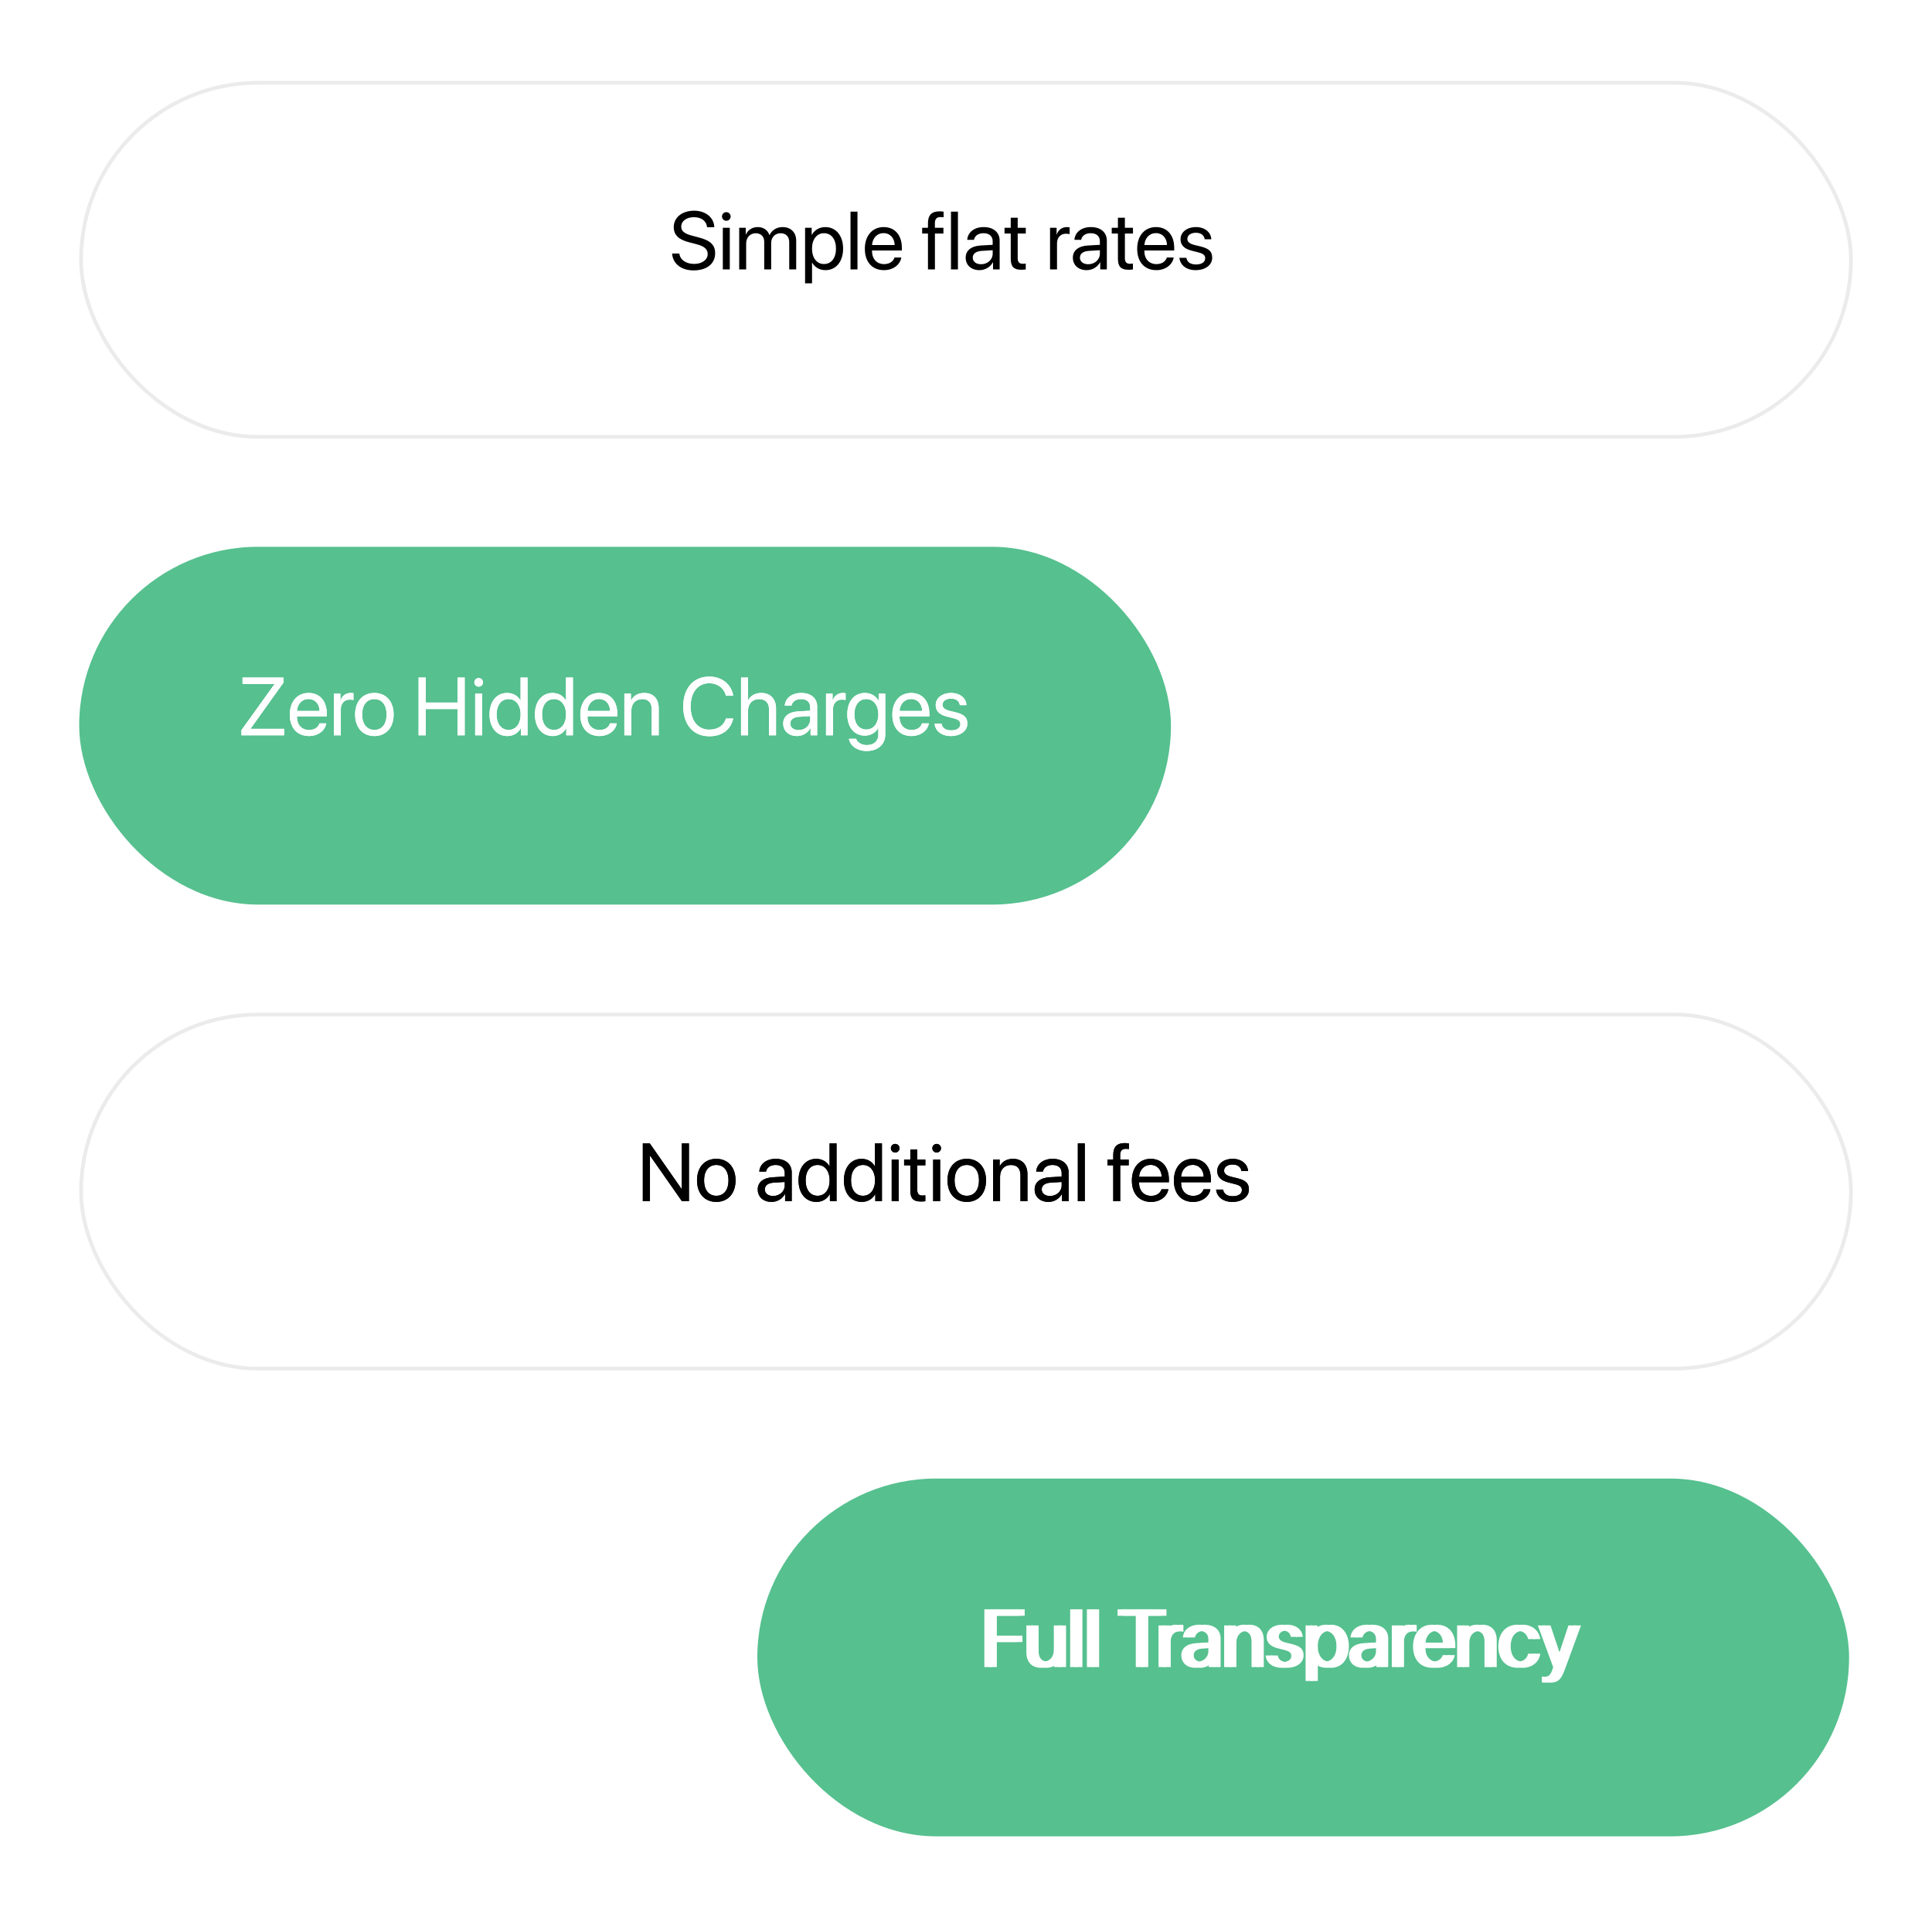 <svg width="366" height="363" viewBox="0 0 366 363" fill="none" xmlns="http://www.w3.org/2000/svg">
<g filter="url(#filter0_d_855_2216)">
<rect x="11" y="11.324" width="336" height="67.765" rx="33.882" fill="white"/>
<rect x="11.353" y="11.677" width="335.294" height="67.059" rx="33.529" stroke="black" stroke-opacity="0.08" stroke-width="0.706"/>
</g>
<path d="M127.325 48.02H128.698C128.827 49.203 129.949 49.984 131.511 49.984C132.989 49.984 134.066 49.203 134.066 48.126C134.066 47.201 133.422 46.632 131.951 46.253L130.548 45.889C128.531 45.373 127.636 44.486 127.636 43C127.636 41.18 129.228 39.906 131.503 39.906C133.679 39.906 135.257 41.195 135.317 43.03H133.952C133.831 41.855 132.883 41.135 131.458 41.135C130.04 41.135 129.054 41.87 129.054 42.939C129.054 43.766 129.661 44.259 131.147 44.645L132.292 44.949C134.559 45.517 135.477 46.389 135.477 47.959C135.477 49.961 133.899 51.212 131.382 51.212C129.062 51.212 127.454 49.953 127.325 48.02ZM136.932 51.03V43.144H138.252V51.03H136.932ZM137.592 41.817C137.145 41.817 136.773 41.446 136.773 40.998C136.773 40.543 137.145 40.179 137.592 40.179C138.047 40.179 138.419 40.543 138.419 40.998C138.419 41.446 138.047 41.817 137.592 41.817ZM140.034 51.03V43.144H141.277V44.403H141.308C141.679 43.569 142.483 43.008 143.545 43.008C144.621 43.008 145.418 43.553 145.759 44.509H145.789C146.229 43.569 147.154 43.008 148.261 43.008C149.823 43.008 150.832 44.024 150.832 45.586V51.03H149.512V45.889C149.512 44.812 148.913 44.175 147.874 44.175C146.828 44.175 146.092 44.949 146.092 46.018V51.03H144.773V45.745C144.773 44.797 144.136 44.175 143.158 44.175C142.111 44.175 141.353 44.994 141.353 46.086V51.03H140.034ZM156.344 43.008C158.354 43.008 159.719 44.615 159.719 47.087C159.719 49.559 158.361 51.166 156.375 51.166C155.245 51.166 154.335 50.613 153.865 49.748H153.834V53.661H152.515V43.144H153.766V44.479H153.796C154.282 43.591 155.199 43.008 156.344 43.008ZM156.086 50.006C157.489 50.006 158.369 48.877 158.369 47.087C158.369 45.305 157.489 44.168 156.086 44.168C154.737 44.168 153.827 45.335 153.827 47.087C153.827 48.846 154.737 50.006 156.086 50.006ZM161.121 51.03V40.088H162.441V51.03H161.121ZM167.385 44.153C166.149 44.153 165.284 45.1 165.201 46.412H169.485C169.455 45.093 168.628 44.153 167.385 44.153ZM169.455 48.77H170.751C170.524 50.15 169.189 51.166 167.468 51.166C165.208 51.166 163.836 49.597 163.836 47.117C163.836 44.668 165.231 43.008 167.407 43.008C169.538 43.008 170.85 44.554 170.85 46.943V47.443H165.193V47.519C165.193 49.028 166.08 50.022 167.498 50.022C168.499 50.022 169.235 49.514 169.455 48.77ZM175.794 51.03V44.228H174.694V43.144H175.794V42.264C175.794 40.748 176.499 40.028 177.955 40.028C178.251 40.028 178.569 40.058 178.759 40.088V41.157C178.599 41.135 178.38 41.112 178.16 41.112C177.447 41.112 177.106 41.491 177.106 42.272V43.144H178.721V44.228H177.113V51.03H175.794ZM180.154 51.03V40.088H181.473V51.03H180.154ZM185.856 50.044C187.1 50.044 188.055 49.172 188.055 48.035V47.39L185.947 47.519C184.886 47.587 184.279 48.058 184.279 48.801C184.279 49.551 184.908 50.044 185.856 50.044ZM185.56 51.166C183.991 51.166 182.937 50.219 182.937 48.801C182.937 47.451 183.976 46.602 185.795 46.496L188.055 46.367V45.707C188.055 44.744 187.418 44.168 186.326 44.168C185.31 44.168 184.673 44.645 184.506 45.419H183.233C183.324 44.054 184.491 43.008 186.357 43.008C188.207 43.008 189.375 44.008 189.375 45.578V51.03H188.123V49.673H188.093C187.623 50.575 186.622 51.166 185.56 51.166ZM191.475 41.241H192.794V43.144H194.326V44.228H192.794V48.914C192.794 49.635 193.098 49.961 193.773 49.961C193.924 49.961 194.227 49.938 194.318 49.923V51.03C194.159 51.068 193.795 51.091 193.484 51.091C192.036 51.091 191.475 50.499 191.475 48.983V44.228H190.3V43.144H191.475V41.241ZM198.921 51.03V43.144H200.165V44.433H200.195C200.453 43.561 201.181 43.008 202.106 43.008C202.333 43.008 202.531 43.045 202.637 43.061V44.342C202.531 44.304 202.25 44.266 201.932 44.266C200.908 44.266 200.241 45.002 200.241 46.116V51.03H198.921ZM206.163 50.044C207.406 50.044 208.362 49.172 208.362 48.035V47.39L206.254 47.519C205.192 47.587 204.585 48.058 204.585 48.801C204.585 49.551 205.215 50.044 206.163 50.044ZM205.867 51.166C204.297 51.166 203.243 50.219 203.243 48.801C203.243 47.451 204.282 46.602 206.102 46.496L208.362 46.367V45.707C208.362 44.744 207.725 44.168 206.633 44.168C205.617 44.168 204.98 44.645 204.813 45.419H203.539C203.63 44.054 204.798 43.008 206.663 43.008C208.513 43.008 209.681 44.008 209.681 45.578V51.03H208.43V49.673H208.4C207.929 50.575 206.929 51.166 205.867 51.166ZM211.781 41.241H213.101V43.144H214.633V44.228H213.101V48.914C213.101 49.635 213.404 49.961 214.079 49.961C214.231 49.961 214.534 49.938 214.625 49.923V51.03C214.466 51.068 214.102 51.091 213.791 51.091C212.343 51.091 211.781 50.499 211.781 48.983V44.228H210.606V43.144H211.781V41.241ZM218.977 44.153C217.741 44.153 216.877 45.1 216.794 46.412H221.078C221.048 45.093 220.221 44.153 218.977 44.153ZM221.048 48.77H222.344C222.117 50.15 220.782 51.166 219.061 51.166C216.801 51.166 215.429 49.597 215.429 47.117C215.429 44.668 216.824 43.008 219 43.008C221.131 43.008 222.443 44.554 222.443 46.943V47.443H216.786V47.519C216.786 49.028 217.673 50.022 219.091 50.022C220.092 50.022 220.828 49.514 221.048 48.77ZM223.641 45.32C223.641 43.971 224.846 43.008 226.583 43.008C228.213 43.008 229.411 43.978 229.472 45.313H228.213C228.122 44.554 227.508 44.084 226.537 44.084C225.574 44.084 224.937 44.562 224.937 45.252C224.937 45.798 225.355 46.162 226.249 46.389L227.47 46.685C229.062 47.087 229.639 47.663 229.639 48.824C229.639 50.196 228.342 51.166 226.5 51.166C224.771 51.166 223.565 50.226 223.429 48.831H224.748C224.892 49.65 225.514 50.09 226.583 50.09C227.652 50.09 228.312 49.635 228.312 48.922C228.312 48.361 227.986 48.058 227.099 47.822L225.711 47.466C224.323 47.11 223.641 46.397 223.641 45.32Z" fill="black"/>
<g filter="url(#filter1_d_855_2216)">
<rect x="11" y="99.56" width="206.824" height="67.765" rx="33.882" fill="#56C08F"/>
</g>
<path d="M45.736 139.265V138.295L51.977 129.605V129.552H45.948V128.324H53.698V129.294L47.488 137.984V138.037H53.827V139.265H45.736ZM58.445 132.388C57.209 132.388 56.344 133.336 56.261 134.648H60.545C60.515 133.328 59.688 132.388 58.445 132.388ZM60.515 137.006H61.811C61.584 138.386 60.249 139.402 58.528 139.402C56.268 139.402 54.896 137.832 54.896 135.353C54.896 132.903 56.291 131.243 58.467 131.243C60.598 131.243 61.91 132.79 61.91 135.178V135.679H56.253V135.755C56.253 137.264 57.14 138.257 58.558 138.257C59.559 138.257 60.295 137.749 60.515 137.006ZM63.245 139.265V131.379H64.488V132.668H64.518C64.776 131.796 65.504 131.243 66.429 131.243C66.657 131.243 66.854 131.281 66.96 131.296V132.577C66.854 132.54 66.573 132.502 66.255 132.502C65.231 132.502 64.564 133.237 64.564 134.352V139.265H63.245ZM70.926 139.402C68.742 139.402 67.271 137.832 67.271 135.322C67.271 132.805 68.742 131.243 70.926 131.243C73.102 131.243 74.573 132.805 74.573 135.322C74.573 137.832 73.102 139.402 70.926 139.402ZM70.926 138.242C72.321 138.242 73.231 137.18 73.231 135.322C73.231 133.465 72.321 132.403 70.926 132.403C69.531 132.403 68.613 133.465 68.613 135.322C68.613 137.18 69.531 138.242 70.926 138.242ZM88.032 139.265H86.668V134.284H80.662V139.265H79.297V128.324H80.662V133.055H86.668V128.324H88.032V139.265ZM90.019 139.265V131.379H91.338V139.265H90.019ZM90.679 130.052C90.231 130.052 89.86 129.681 89.86 129.233C89.86 128.778 90.231 128.415 90.679 128.415C91.134 128.415 91.505 128.778 91.505 129.233C91.505 129.681 91.134 130.052 90.679 130.052ZM96.108 139.402C94.099 139.402 92.734 137.794 92.734 135.322C92.734 132.85 94.091 131.243 96.078 131.243C97.207 131.243 98.117 131.796 98.588 132.661H98.618V128.324H99.937V139.265H98.678V137.931H98.656C98.148 138.841 97.245 139.402 96.108 139.402ZM96.358 132.403C94.963 132.403 94.083 133.54 94.083 135.322C94.083 137.112 94.963 138.242 96.358 138.242C97.716 138.242 98.625 137.089 98.625 135.322C98.625 133.563 97.716 132.403 96.358 132.403ZM104.707 139.402C102.697 139.402 101.332 137.794 101.332 135.322C101.332 132.85 102.69 131.243 104.676 131.243C105.806 131.243 106.716 131.796 107.186 132.661H107.217V128.324H108.536V139.265H107.277V137.931H107.255C106.747 138.841 105.844 139.402 104.707 139.402ZM104.957 132.403C103.562 132.403 102.682 133.54 102.682 135.322C102.682 137.112 103.562 138.242 104.957 138.242C106.314 138.242 107.224 137.089 107.224 135.322C107.224 133.563 106.314 132.403 104.957 132.403ZM113.48 132.388C112.244 132.388 111.38 133.336 111.296 134.648H115.58C115.55 133.328 114.724 132.388 113.48 132.388ZM115.55 137.006H116.847C116.619 138.386 115.285 139.402 113.563 139.402C111.304 139.402 109.931 137.832 109.931 135.353C109.931 132.903 111.326 131.243 113.503 131.243C115.633 131.243 116.945 132.79 116.945 135.178V135.679H111.289V135.755C111.289 137.264 112.176 138.257 113.594 138.257C114.595 138.257 115.33 137.749 115.55 137.006ZM118.28 139.265V131.379H119.523V132.638H119.554C119.994 131.789 120.835 131.243 122.056 131.243C123.785 131.243 124.786 132.358 124.786 134.147V139.265H123.466V134.382C123.466 133.108 122.867 132.411 121.654 132.411C120.411 132.411 119.599 133.29 119.599 134.625V139.265H118.28ZM134.363 139.447C131.345 139.447 129.434 137.256 129.434 133.791C129.434 130.356 131.368 128.142 134.363 128.142C136.744 128.142 138.556 129.59 138.905 131.774H137.525C137.176 130.341 135.925 129.4 134.363 129.4C132.224 129.4 130.837 131.129 130.837 133.791C130.837 136.475 132.209 138.189 134.37 138.189C135.978 138.189 137.13 137.415 137.525 136.081H138.905C138.404 138.242 136.782 139.447 134.363 139.447ZM140.383 139.265V128.324H141.703V132.638H141.733C142.173 131.758 143.037 131.243 144.235 131.243C145.964 131.243 147.011 132.411 147.011 134.17V139.265H145.691V134.412C145.691 133.161 145.062 132.411 143.826 132.411C142.514 132.411 141.703 133.305 141.703 134.67V139.265H140.383ZM151.287 138.28C152.531 138.28 153.486 137.408 153.486 136.27V135.626L151.378 135.755C150.317 135.823 149.71 136.293 149.71 137.036C149.71 137.787 150.34 138.28 151.287 138.28ZM150.992 139.402C149.422 139.402 148.368 138.454 148.368 137.036C148.368 135.686 149.407 134.837 151.227 134.731L153.486 134.602V133.942C153.486 132.979 152.849 132.403 151.758 132.403C150.741 132.403 150.105 132.881 149.938 133.654H148.664C148.755 132.289 149.923 131.243 151.788 131.243C153.638 131.243 154.806 132.244 154.806 133.813V139.265H153.555V137.908H153.524C153.054 138.81 152.053 139.402 150.992 139.402ZM156.482 139.265V131.379H157.725V132.668H157.755C158.013 131.796 158.741 131.243 159.666 131.243C159.894 131.243 160.091 131.281 160.197 131.296V132.577C160.091 132.54 159.81 132.502 159.492 132.502C158.468 132.502 157.801 133.237 157.801 134.352V139.265H156.482ZM164.102 138.166C165.475 138.166 166.392 137.028 166.392 135.292C166.392 133.556 165.475 132.403 164.102 132.403C162.745 132.403 161.858 133.525 161.858 135.292C161.858 137.059 162.745 138.166 164.102 138.166ZM164.148 142.238C162.411 142.238 161.039 141.26 160.819 139.917H162.176C162.434 140.638 163.215 141.116 164.201 141.116C165.566 141.116 166.392 140.327 166.392 139.152V137.908H166.362C165.877 138.765 164.944 139.326 163.837 139.326C161.827 139.326 160.508 137.741 160.508 135.292C160.508 132.82 161.827 131.243 163.867 131.243C164.982 131.243 165.907 131.789 166.43 132.706H166.453V131.379H167.712V139.106C167.712 140.987 166.324 142.238 164.148 142.238ZM172.595 132.388C171.359 132.388 170.494 133.336 170.411 134.648H174.695C174.665 133.328 173.838 132.388 172.595 132.388ZM174.665 137.006H175.962C175.734 138.386 174.4 139.402 172.678 139.402C170.419 139.402 169.046 137.832 169.046 135.353C169.046 132.903 170.441 131.243 172.618 131.243C174.748 131.243 176.06 132.79 176.06 135.178V135.679H170.403V135.755C170.403 137.264 171.291 138.257 172.709 138.257C173.71 138.257 174.445 137.749 174.665 137.006ZM177.258 133.556C177.258 132.206 178.464 131.243 180.2 131.243C181.831 131.243 183.029 132.213 183.089 133.548H181.831C181.74 132.79 181.125 132.32 180.155 132.32C179.192 132.32 178.555 132.797 178.555 133.487C178.555 134.033 178.972 134.397 179.867 134.625L181.088 134.92C182.68 135.322 183.256 135.899 183.256 137.059C183.256 138.431 181.96 139.402 180.117 139.402C178.388 139.402 177.182 138.462 177.046 137.066H178.365C178.509 137.885 179.131 138.325 180.2 138.325C181.269 138.325 181.929 137.87 181.929 137.157C181.929 136.596 181.603 136.293 180.716 136.058L179.328 135.702C177.941 135.345 177.258 134.632 177.258 133.556Z" fill="white"/>
<g filter="url(#filter2_d_855_2216)">
<rect x="139.471" y="276.03" width="206.824" height="67.765" rx="33.882" fill="#56C08F"/>
</g>
<path d="M187.842 315.736H186.477V304.794H193.12V306.022H187.842V309.783H192.688V310.997H187.842V315.736ZM200.953 307.85V315.736H199.702V314.454H199.671C199.201 315.364 198.382 315.872 197.169 315.872C195.448 315.872 194.439 314.758 194.439 312.968V307.85H195.759V312.733C195.759 314.015 196.358 314.705 197.579 314.705C198.86 314.705 199.634 313.825 199.634 312.483V307.85H200.953ZM202.735 315.736V304.794H204.054V315.736H202.735ZM205.904 315.736V304.794H207.224V315.736H205.904ZM216.528 315.736H215.163V306.022H211.713V304.794H219.978V306.022H216.528V315.736ZM219.47 315.736V307.85H220.713V309.139H220.744C221.002 308.267 221.73 307.713 222.655 307.713C222.882 307.713 223.079 307.751 223.185 307.766V309.048C223.079 309.01 222.799 308.972 222.48 308.972C221.457 308.972 220.789 309.708 220.789 310.822V315.736H219.47ZM226.711 314.75C227.955 314.75 228.91 313.878 228.91 312.741V312.096L226.802 312.225C225.741 312.293 225.134 312.763 225.134 313.507C225.134 314.257 225.764 314.75 226.711 314.75ZM226.416 315.872C224.846 315.872 223.792 314.924 223.792 313.507C223.792 312.157 224.831 311.308 226.651 311.201L228.91 311.072V310.413C228.91 309.45 228.273 308.873 227.182 308.873C226.165 308.873 225.529 309.351 225.362 310.125H224.088C224.179 308.76 225.347 307.713 227.212 307.713C229.062 307.713 230.23 308.714 230.23 310.284V315.736H228.979V314.379H228.948C228.478 315.281 227.477 315.872 226.416 315.872ZM231.906 315.736V307.85H233.149V309.109H233.179C233.619 308.259 234.461 307.713 235.682 307.713C237.411 307.713 238.412 308.828 238.412 310.618V315.736H237.092V310.853C237.092 309.579 236.493 308.881 235.28 308.881C234.036 308.881 233.225 309.761 233.225 311.095V315.736H231.906ZM239.958 310.026C239.958 308.676 241.164 307.713 242.901 307.713C244.531 307.713 245.729 308.684 245.79 310.018H244.531C244.44 309.26 243.826 308.79 242.855 308.79C241.892 308.79 241.255 309.268 241.255 309.958C241.255 310.504 241.672 310.868 242.567 311.095L243.788 311.391C245.38 311.793 245.956 312.369 245.956 313.529C245.956 314.902 244.66 315.872 242.817 315.872C241.088 315.872 239.883 314.932 239.746 313.537H241.065C241.21 314.356 241.831 314.796 242.901 314.796C243.97 314.796 244.629 314.341 244.629 313.628C244.629 313.067 244.303 312.763 243.416 312.528L242.029 312.172C240.641 311.816 239.958 311.103 239.958 310.026ZM251.158 307.713C253.168 307.713 254.532 309.321 254.532 311.793C254.532 314.265 253.175 315.872 251.188 315.872C250.059 315.872 249.149 315.319 248.679 314.454H248.648V318.367H247.329V307.85H248.58V309.184H248.61C249.096 308.297 250.013 307.713 251.158 307.713ZM250.9 314.712C252.303 314.712 253.183 313.582 253.183 311.793C253.183 310.011 252.303 308.873 250.9 308.873C249.551 308.873 248.641 310.041 248.641 311.793C248.641 313.552 249.551 314.712 250.9 314.712ZM258.468 314.75C259.711 314.75 260.667 313.878 260.667 312.741V312.096L258.559 312.225C257.497 312.293 256.891 312.763 256.891 313.507C256.891 314.257 257.52 314.75 258.468 314.75ZM258.172 315.872C256.602 315.872 255.548 314.924 255.548 313.507C255.548 312.157 256.587 311.308 258.407 311.201L260.667 311.072V310.413C260.667 309.45 260.03 308.873 258.938 308.873C257.922 308.873 257.285 309.351 257.118 310.125H255.844C255.935 308.76 257.103 307.713 258.968 307.713C260.818 307.713 261.986 308.714 261.986 310.284V315.736H260.735V314.379H260.705C260.235 315.281 259.234 315.872 258.172 315.872ZM263.662 315.736V307.85H264.906V309.139H264.936C265.194 308.267 265.922 307.713 266.847 307.713C267.074 307.713 267.271 307.751 267.378 307.766V309.048C267.271 309.01 266.991 308.972 266.672 308.972C265.649 308.972 264.981 309.708 264.981 310.822V315.736H263.662ZM271.237 308.858C270.001 308.858 269.137 309.806 269.053 311.118H273.338C273.307 309.799 272.481 308.858 271.237 308.858ZM273.307 313.476H274.604C274.376 314.856 273.042 315.872 271.321 315.872C269.061 315.872 267.688 314.303 267.688 311.823C267.688 309.374 269.084 307.713 271.26 307.713C273.391 307.713 274.702 309.26 274.702 311.649V312.149H269.046V312.225C269.046 313.734 269.933 314.727 271.351 314.727C272.352 314.727 273.087 314.219 273.307 313.476ZM276.037 315.736V307.85H277.281V309.109H277.311C277.751 308.259 278.592 307.713 279.813 307.713C281.542 307.713 282.543 308.828 282.543 310.618V315.736H281.224V310.853C281.224 309.579 280.625 308.881 279.411 308.881C278.168 308.881 277.356 309.761 277.356 311.095V315.736H276.037ZM290.778 310.436H289.489C289.299 309.579 288.632 308.873 287.472 308.873C286.107 308.873 285.182 310.003 285.182 311.793C285.182 313.628 286.122 314.712 287.487 314.712C288.564 314.712 289.269 314.143 289.496 313.196H290.793C290.588 314.765 289.269 315.872 287.479 315.872C285.296 315.872 283.84 314.333 283.84 311.793C283.84 309.306 285.288 307.713 287.464 307.713C289.436 307.713 290.611 309.018 290.778 310.436ZM292.658 318.686C292.499 318.686 292.234 318.67 292.09 318.64V317.533C292.234 317.563 292.438 317.571 292.605 317.571C293.341 317.571 293.75 317.214 294.054 316.297L294.236 315.743L291.324 307.85H292.734L294.918 314.416H294.941L297.125 307.85H298.512L295.411 316.289C294.736 318.132 294.084 318.686 292.658 318.686Z" fill="white"/>
<g filter="url(#filter3_d_855_2216)">
<rect x="11" y="187.795" width="336" height="67.765" rx="33.882" fill="white"/>
<rect x="11.353" y="188.148" width="335.294" height="67.059" rx="33.529" stroke="black" stroke-opacity="0.08" stroke-width="0.706"/>
</g>
<path d="M123.126 227.501H121.776V216.559H123.103L129.093 225.15H129.162V216.559H130.511V227.501H129.184L123.194 218.94H123.126V227.501ZM135.698 227.637C133.514 227.637 132.043 226.068 132.043 223.558C132.043 221.04 133.514 219.478 135.698 219.478C137.874 219.478 139.345 221.04 139.345 223.558C139.345 226.068 137.874 227.637 135.698 227.637ZM135.698 226.477C137.093 226.477 138.003 225.415 138.003 223.558C138.003 221.7 137.093 220.638 135.698 220.638C134.303 220.638 133.385 221.7 133.385 223.558C133.385 225.415 134.303 226.477 135.698 226.477ZM146.465 226.515C147.709 226.515 148.664 225.643 148.664 224.506V223.861L146.556 223.99C145.495 224.058 144.888 224.528 144.888 225.271C144.888 226.022 145.517 226.515 146.465 226.515ZM146.17 227.637C144.6 227.637 143.546 226.689 143.546 225.271C143.546 223.922 144.585 223.072 146.405 222.966L148.664 222.837V222.178C148.664 221.215 148.027 220.638 146.935 220.638C145.919 220.638 145.282 221.116 145.116 221.89H143.842C143.933 220.525 145.1 219.478 146.966 219.478C148.816 219.478 149.984 220.479 149.984 222.049V227.501H148.733V226.143H148.702C148.232 227.046 147.231 227.637 146.17 227.637ZM154.647 227.637C152.638 227.637 151.273 226.03 151.273 223.558C151.273 221.086 152.63 219.478 154.617 219.478C155.747 219.478 156.656 220.032 157.127 220.896H157.157V216.559H158.476V227.501H157.218V226.166H157.195C156.687 227.076 155.784 227.637 154.647 227.637ZM154.897 220.638C153.502 220.638 152.622 221.776 152.622 223.558C152.622 225.347 153.502 226.477 154.897 226.477C156.255 226.477 157.164 225.324 157.164 223.558C157.164 221.799 156.255 220.638 154.897 220.638ZM163.246 227.637C161.236 227.637 159.872 226.03 159.872 223.558C159.872 221.086 161.229 219.478 163.216 219.478C164.345 219.478 165.255 220.032 165.725 220.896H165.756V216.559H167.075V227.501H165.816V226.166H165.794C165.286 227.076 164.383 227.637 163.246 227.637ZM163.496 220.638C162.101 220.638 161.221 221.776 161.221 223.558C161.221 225.347 162.101 226.477 163.496 226.477C164.853 226.477 165.763 225.324 165.763 223.558C165.763 221.799 164.853 220.638 163.496 220.638ZM168.925 227.501V219.615H170.245V227.501H168.925ZM169.585 218.288C169.138 218.288 168.766 217.916 168.766 217.469C168.766 217.014 169.138 216.65 169.585 216.65C170.04 216.65 170.412 217.014 170.412 217.469C170.412 217.916 170.04 218.288 169.585 218.288ZM172.451 217.711H173.771V219.615H175.302V220.699H173.771V225.385C173.771 226.106 174.074 226.432 174.749 226.432C174.9 226.432 175.204 226.409 175.295 226.394V227.501C175.136 227.539 174.772 227.561 174.461 227.561C173.012 227.561 172.451 226.97 172.451 225.453V220.699H171.276V219.615H172.451V217.711ZM176.781 227.501V219.615H178.1V227.501H176.781ZM177.441 218.288C176.993 218.288 176.622 217.916 176.622 217.469C176.622 217.014 176.993 216.65 177.441 216.65C177.896 216.65 178.267 217.014 178.267 217.469C178.267 217.916 177.896 218.288 177.441 218.288ZM183.15 227.637C180.967 227.637 179.496 226.068 179.496 223.558C179.496 221.04 180.967 219.478 183.15 219.478C185.327 219.478 186.798 221.04 186.798 223.558C186.798 226.068 185.327 227.637 183.15 227.637ZM183.15 226.477C184.546 226.477 185.456 225.415 185.456 223.558C185.456 221.7 184.546 220.638 183.15 220.638C181.755 220.638 180.838 221.7 180.838 223.558C180.838 225.415 181.755 226.477 183.15 226.477ZM188.132 227.501V219.615H189.376V220.873H189.406C189.846 220.024 190.688 219.478 191.909 219.478C193.637 219.478 194.638 220.593 194.638 222.382V227.501H193.319V222.617C193.319 221.344 192.72 220.646 191.507 220.646C190.263 220.646 189.452 221.526 189.452 222.86V227.501H188.132ZM198.923 226.515C200.166 226.515 201.122 225.643 201.122 224.506V223.861L199.014 223.99C197.952 224.058 197.345 224.528 197.345 225.271C197.345 226.022 197.975 226.515 198.923 226.515ZM198.627 227.637C197.057 227.637 196.003 226.689 196.003 225.271C196.003 223.922 197.042 223.072 198.862 222.966L201.122 222.837V222.178C201.122 221.215 200.485 220.638 199.393 220.638C198.377 220.638 197.74 221.116 197.573 221.89H196.299C196.39 220.525 197.558 219.478 199.423 219.478C201.273 219.478 202.441 220.479 202.441 222.049V227.501H201.19V226.143H201.159C200.689 227.046 199.688 227.637 198.627 227.637ZM204.185 227.501V216.559H205.504V227.501H204.185ZM210.896 227.501V220.699H209.796V219.615H210.896V218.735C210.896 217.219 211.601 216.498 213.057 216.498C213.352 216.498 213.671 216.529 213.86 216.559V217.628C213.701 217.605 213.481 217.583 213.261 217.583C212.549 217.583 212.207 217.962 212.207 218.743V219.615H213.823V220.699H212.215V227.501H210.896ZM217.97 220.623C216.734 220.623 215.87 221.571 215.787 222.883H220.071C220.04 221.563 219.214 220.623 217.97 220.623ZM220.04 225.241H221.337C221.11 226.621 219.775 227.637 218.054 227.637C215.794 227.637 214.422 226.068 214.422 223.588C214.422 221.139 215.817 219.478 217.993 219.478C220.124 219.478 221.436 221.025 221.436 223.414V223.914H215.779V223.99C215.779 225.499 216.666 226.492 218.084 226.492C219.085 226.492 219.821 225.984 220.04 225.241ZM225.932 220.623C224.696 220.623 223.832 221.571 223.748 222.883H228.033C228.002 221.563 227.176 220.623 225.932 220.623ZM228.002 225.241H229.299C229.071 226.621 227.737 227.637 226.016 227.637C223.756 227.637 222.383 226.068 222.383 223.588C222.383 221.139 223.779 219.478 225.955 219.478C228.086 219.478 229.397 221.025 229.397 223.414V223.914H223.741V223.99C223.741 225.499 224.628 226.492 226.046 226.492C227.047 226.492 227.782 225.984 228.002 225.241ZM230.596 221.791C230.596 220.441 231.801 219.478 233.538 219.478C235.168 219.478 236.366 220.449 236.427 221.783H235.168C235.077 221.025 234.463 220.555 233.492 220.555C232.529 220.555 231.892 221.033 231.892 221.723C231.892 222.269 232.309 222.633 233.204 222.86L234.425 223.156C236.017 223.558 236.593 224.134 236.593 225.294C236.593 226.667 235.297 227.637 233.454 227.637C231.725 227.637 230.52 226.697 230.383 225.302H231.703C231.847 226.121 232.468 226.56 233.538 226.56C234.607 226.56 235.267 226.106 235.267 225.393C235.267 224.832 234.94 224.528 234.053 224.293L232.666 223.937C231.278 223.58 230.596 222.868 230.596 221.791Z" fill="black"/>
<path d="M45.736 139.265V138.295L51.977 129.605V129.552H45.948V128.324H53.698V129.294L47.488 137.984V138.037H53.827V139.265H45.736ZM58.445 132.388C57.209 132.388 56.344 133.336 56.261 134.648H60.545C60.515 133.328 59.688 132.388 58.445 132.388ZM60.515 137.006H61.811C61.584 138.386 60.249 139.402 58.528 139.402C56.268 139.402 54.896 137.832 54.896 135.353C54.896 132.903 56.291 131.243 58.467 131.243C60.598 131.243 61.91 132.79 61.91 135.178V135.679H56.253V135.755C56.253 137.264 57.14 138.257 58.558 138.257C59.559 138.257 60.295 137.749 60.515 137.006ZM63.245 139.265V131.379H64.488V132.668H64.518C64.776 131.796 65.504 131.243 66.429 131.243C66.657 131.243 66.854 131.281 66.96 131.296V132.577C66.854 132.54 66.573 132.502 66.255 132.502C65.231 132.502 64.564 133.237 64.564 134.352V139.265H63.245ZM70.926 139.402C68.742 139.402 67.271 137.832 67.271 135.322C67.271 132.805 68.742 131.243 70.926 131.243C73.102 131.243 74.573 132.805 74.573 135.322C74.573 137.832 73.102 139.402 70.926 139.402ZM70.926 138.242C72.321 138.242 73.231 137.18 73.231 135.322C73.231 133.465 72.321 132.403 70.926 132.403C69.531 132.403 68.613 133.465 68.613 135.322C68.613 137.18 69.531 138.242 70.926 138.242ZM88.032 139.265H86.668V134.284H80.662V139.265H79.297V128.324H80.662V133.055H86.668V128.324H88.032V139.265ZM90.019 139.265V131.379H91.338V139.265H90.019ZM90.679 130.052C90.231 130.052 89.86 129.681 89.86 129.233C89.86 128.778 90.231 128.415 90.679 128.415C91.134 128.415 91.505 128.778 91.505 129.233C91.505 129.681 91.134 130.052 90.679 130.052ZM96.108 139.402C94.099 139.402 92.734 137.794 92.734 135.322C92.734 132.85 94.091 131.243 96.078 131.243C97.207 131.243 98.117 131.796 98.588 132.661H98.618V128.324H99.937V139.265H98.678V137.931H98.656C98.148 138.841 97.245 139.402 96.108 139.402ZM96.358 132.403C94.963 132.403 94.083 133.54 94.083 135.322C94.083 137.112 94.963 138.242 96.358 138.242C97.716 138.242 98.625 137.089 98.625 135.322C98.625 133.563 97.716 132.403 96.358 132.403ZM104.707 139.402C102.697 139.402 101.332 137.794 101.332 135.322C101.332 132.85 102.69 131.243 104.676 131.243C105.806 131.243 106.716 131.796 107.186 132.661H107.217V128.324H108.536V139.265H107.277V137.931H107.255C106.747 138.841 105.844 139.402 104.707 139.402ZM104.957 132.403C103.562 132.403 102.682 133.54 102.682 135.322C102.682 137.112 103.562 138.242 104.957 138.242C106.314 138.242 107.224 137.089 107.224 135.322C107.224 133.563 106.314 132.403 104.957 132.403ZM113.48 132.388C112.244 132.388 111.38 133.336 111.296 134.648H115.58C115.55 133.328 114.724 132.388 113.48 132.388ZM115.55 137.006H116.847C116.619 138.386 115.285 139.402 113.563 139.402C111.304 139.402 109.931 137.832 109.931 135.353C109.931 132.903 111.326 131.243 113.503 131.243C115.633 131.243 116.945 132.79 116.945 135.178V135.679H111.289V135.755C111.289 137.264 112.176 138.257 113.594 138.257C114.595 138.257 115.33 137.749 115.55 137.006ZM118.28 139.265V131.379H119.523V132.638H119.554C119.994 131.789 120.835 131.243 122.056 131.243C123.785 131.243 124.786 132.358 124.786 134.147V139.265H123.466V134.382C123.466 133.108 122.867 132.411 121.654 132.411C120.411 132.411 119.599 133.29 119.599 134.625V139.265H118.28ZM134.363 139.447C131.345 139.447 129.434 137.256 129.434 133.791C129.434 130.356 131.368 128.142 134.363 128.142C136.744 128.142 138.556 129.59 138.905 131.774H137.525C137.176 130.341 135.925 129.4 134.363 129.4C132.224 129.4 130.837 131.129 130.837 133.791C130.837 136.475 132.209 138.189 134.37 138.189C135.978 138.189 137.13 137.415 137.525 136.081H138.905C138.404 138.242 136.782 139.447 134.363 139.447ZM140.383 139.265V128.324H141.703V132.638H141.733C142.173 131.758 143.037 131.243 144.235 131.243C145.964 131.243 147.011 132.411 147.011 134.17V139.265H145.691V134.412C145.691 133.161 145.062 132.411 143.826 132.411C142.514 132.411 141.703 133.305 141.703 134.67V139.265H140.383ZM151.287 138.28C152.531 138.28 153.486 137.408 153.486 136.27V135.626L151.378 135.755C150.317 135.823 149.71 136.293 149.71 137.036C149.71 137.787 150.34 138.28 151.287 138.28ZM150.992 139.402C149.422 139.402 148.368 138.454 148.368 137.036C148.368 135.686 149.407 134.837 151.227 134.731L153.486 134.602V133.942C153.486 132.979 152.849 132.403 151.758 132.403C150.741 132.403 150.105 132.881 149.938 133.654H148.664C148.755 132.289 149.923 131.243 151.788 131.243C153.638 131.243 154.806 132.244 154.806 133.813V139.265H153.555V137.908H153.524C153.054 138.81 152.053 139.402 150.992 139.402ZM156.482 139.265V131.379H157.725V132.668H157.755C158.013 131.796 158.741 131.243 159.666 131.243C159.894 131.243 160.091 131.281 160.197 131.296V132.577C160.091 132.54 159.81 132.502 159.492 132.502C158.468 132.502 157.801 133.237 157.801 134.352V139.265H156.482ZM164.102 138.166C165.475 138.166 166.392 137.028 166.392 135.292C166.392 133.556 165.475 132.403 164.102 132.403C162.745 132.403 161.858 133.525 161.858 135.292C161.858 137.059 162.745 138.166 164.102 138.166ZM164.148 142.238C162.411 142.238 161.039 141.26 160.819 139.917H162.176C162.434 140.638 163.215 141.116 164.201 141.116C165.566 141.116 166.392 140.327 166.392 139.152V137.908H166.362C165.877 138.765 164.944 139.326 163.837 139.326C161.827 139.326 160.508 137.741 160.508 135.292C160.508 132.82 161.827 131.243 163.867 131.243C164.982 131.243 165.907 131.789 166.43 132.706H166.453V131.379H167.712V139.106C167.712 140.987 166.324 142.238 164.148 142.238ZM172.595 132.388C171.359 132.388 170.494 133.336 170.411 134.648H174.695C174.665 133.328 173.838 132.388 172.595 132.388ZM174.665 137.006H175.962C175.734 138.386 174.4 139.402 172.678 139.402C170.419 139.402 169.046 137.832 169.046 135.353C169.046 132.903 170.441 131.243 172.618 131.243C174.748 131.243 176.06 132.79 176.06 135.178V135.679H170.403V135.755C170.403 137.264 171.291 138.257 172.709 138.257C173.71 138.257 174.445 137.749 174.665 137.006ZM177.258 133.556C177.258 132.206 178.464 131.243 180.2 131.243C181.831 131.243 183.029 132.213 183.089 133.548H181.831C181.74 132.79 181.125 132.32 180.155 132.32C179.192 132.32 178.555 132.797 178.555 133.487C178.555 134.033 178.972 134.397 179.867 134.625L181.088 134.92C182.68 135.322 183.256 135.899 183.256 137.059C183.256 138.431 181.96 139.402 180.117 139.402C178.388 139.402 177.182 138.462 177.046 137.066H178.365C178.509 137.885 179.131 138.325 180.2 138.325C181.269 138.325 181.929 137.87 181.929 137.157C181.929 136.596 181.603 136.293 180.716 136.058L179.328 135.702C177.941 135.345 177.258 134.632 177.258 133.556Z" fill="white"/>
<path d="M123.126 227.501H121.776V216.559H123.103L129.093 225.15H129.162V216.559H130.511V227.501H129.184L123.194 218.94H123.126V227.501ZM135.698 227.637C133.514 227.637 132.043 226.068 132.043 223.558C132.043 221.04 133.514 219.478 135.698 219.478C137.874 219.478 139.345 221.04 139.345 223.558C139.345 226.068 137.874 227.637 135.698 227.637ZM135.698 226.477C137.093 226.477 138.003 225.415 138.003 223.558C138.003 221.7 137.093 220.638 135.698 220.638C134.303 220.638 133.385 221.7 133.385 223.558C133.385 225.415 134.303 226.477 135.698 226.477ZM146.465 226.515C147.709 226.515 148.664 225.643 148.664 224.506V223.861L146.556 223.99C145.495 224.058 144.888 224.528 144.888 225.271C144.888 226.022 145.517 226.515 146.465 226.515ZM146.17 227.637C144.6 227.637 143.546 226.689 143.546 225.271C143.546 223.922 144.585 223.072 146.405 222.966L148.664 222.837V222.178C148.664 221.215 148.027 220.638 146.935 220.638C145.919 220.638 145.282 221.116 145.116 221.89H143.842C143.933 220.525 145.1 219.478 146.966 219.478C148.816 219.478 149.984 220.479 149.984 222.049V227.501H148.733V226.143H148.702C148.232 227.046 147.231 227.637 146.17 227.637ZM154.647 227.637C152.638 227.637 151.273 226.03 151.273 223.558C151.273 221.086 152.63 219.478 154.617 219.478C155.747 219.478 156.656 220.032 157.127 220.896H157.157V216.559H158.476V227.501H157.218V226.166H157.195C156.687 227.076 155.784 227.637 154.647 227.637ZM154.897 220.638C153.502 220.638 152.622 221.776 152.622 223.558C152.622 225.347 153.502 226.477 154.897 226.477C156.255 226.477 157.165 225.324 157.165 223.558C157.165 221.799 156.255 220.638 154.897 220.638ZM163.246 227.637C161.236 227.637 159.872 226.03 159.872 223.558C159.872 221.086 161.229 219.478 163.216 219.478C164.345 219.478 165.255 220.032 165.725 220.896H165.756V216.559H167.075V227.501H165.816V226.166H165.794C165.286 227.076 164.383 227.637 163.246 227.637ZM163.496 220.638C162.101 220.638 161.221 221.776 161.221 223.558C161.221 225.347 162.101 226.477 163.496 226.477C164.853 226.477 165.763 225.324 165.763 223.558C165.763 221.799 164.853 220.638 163.496 220.638ZM168.925 227.501V219.615H170.245V227.501H168.925ZM169.585 218.288C169.138 218.288 168.766 217.916 168.766 217.469C168.766 217.014 169.138 216.65 169.585 216.65C170.04 216.65 170.412 217.014 170.412 217.469C170.412 217.916 170.04 218.288 169.585 218.288ZM172.451 217.711H173.771V219.615H175.302V220.699H173.771V225.385C173.771 226.106 174.074 226.432 174.749 226.432C174.9 226.432 175.204 226.409 175.295 226.394V227.501C175.136 227.539 174.772 227.561 174.461 227.561C173.012 227.561 172.451 226.97 172.451 225.453V220.699H171.276V219.615H172.451V217.711ZM176.781 227.501V219.615H178.1V227.501H176.781ZM177.441 218.288C176.993 218.288 176.622 217.916 176.622 217.469C176.622 217.014 176.993 216.65 177.441 216.65C177.896 216.65 178.267 217.014 178.267 217.469C178.267 217.916 177.896 218.288 177.441 218.288ZM183.15 227.637C180.967 227.637 179.496 226.068 179.496 223.558C179.496 221.04 180.967 219.478 183.15 219.478C185.327 219.478 186.798 221.04 186.798 223.558C186.798 226.068 185.327 227.637 183.15 227.637ZM183.15 226.477C184.546 226.477 185.456 225.415 185.456 223.558C185.456 221.7 184.546 220.638 183.15 220.638C181.755 220.638 180.838 221.7 180.838 223.558C180.838 225.415 181.755 226.477 183.15 226.477ZM188.132 227.501V219.615H189.376V220.873H189.406C189.846 220.024 190.688 219.478 191.909 219.478C193.637 219.478 194.638 220.593 194.638 222.382V227.501H193.319V222.617C193.319 221.344 192.72 220.646 191.507 220.646C190.263 220.646 189.452 221.526 189.452 222.86V227.501H188.132ZM198.923 226.515C200.166 226.515 201.122 225.643 201.122 224.506V223.861L199.014 223.99C197.952 224.058 197.345 224.528 197.345 225.271C197.345 226.022 197.975 226.515 198.923 226.515ZM198.627 227.637C197.057 227.637 196.003 226.689 196.003 225.271C196.003 223.922 197.042 223.072 198.862 222.966L201.122 222.837V222.178C201.122 221.215 200.485 220.638 199.393 220.638C198.377 220.638 197.74 221.116 197.573 221.89H196.299C196.39 220.525 197.558 219.478 199.423 219.478C201.273 219.478 202.441 220.479 202.441 222.049V227.501H201.19V226.143H201.159C200.689 227.046 199.688 227.637 198.627 227.637ZM204.185 227.501V216.559H205.504V227.501H204.185ZM210.896 227.501V220.699H209.796V219.615H210.896V218.735C210.896 217.219 211.601 216.498 213.057 216.498C213.352 216.498 213.671 216.529 213.861 216.559V217.628C213.701 217.605 213.481 217.583 213.261 217.583C212.549 217.583 212.207 217.962 212.207 218.743V219.615H213.823V220.699H212.215V227.501H210.896ZM217.97 220.623C216.734 220.623 215.87 221.571 215.787 222.883H220.071C220.04 221.563 219.214 220.623 217.97 220.623ZM220.04 225.241H221.337C221.11 226.621 219.775 227.637 218.054 227.637C215.794 227.637 214.422 226.068 214.422 223.588C214.422 221.139 215.817 219.478 217.993 219.478C220.124 219.478 221.436 221.025 221.436 223.414V223.914H215.779V223.99C215.779 225.499 216.666 226.492 218.084 226.492C219.085 226.492 219.821 225.984 220.04 225.241ZM225.932 220.623C224.696 220.623 223.832 221.571 223.748 222.883H228.033C228.002 221.563 227.176 220.623 225.932 220.623ZM228.002 225.241H229.299C229.071 226.621 227.737 227.637 226.016 227.637C223.756 227.637 222.383 226.068 222.383 223.588C222.383 221.139 223.779 219.478 225.955 219.478C228.086 219.478 229.397 221.025 229.397 223.414V223.914H223.741V223.99C223.741 225.499 224.628 226.492 226.046 226.492C227.047 226.492 227.782 225.984 228.002 225.241ZM230.596 221.791C230.596 220.441 231.801 219.478 233.538 219.478C235.168 219.478 236.366 220.449 236.427 221.783H235.168C235.077 221.025 234.463 220.555 233.492 220.555C232.529 220.555 231.892 221.033 231.892 221.723C231.892 222.269 232.309 222.633 233.204 222.86L234.425 223.156C236.017 223.558 236.593 224.134 236.593 225.294C236.593 226.667 235.297 227.637 233.454 227.637C231.725 227.637 230.52 226.697 230.383 225.302H231.703C231.847 226.121 232.468 226.56 233.538 226.56C234.607 226.56 235.267 226.106 235.267 225.393C235.267 224.832 234.94 224.528 234.053 224.293L232.666 223.937C231.278 223.58 230.596 222.868 230.596 221.791Z" fill="black"/>
<path d="M188.842 315.736H187.478V304.794H194.12V306.023H188.842V309.784H193.688V310.997H188.842V315.736ZM201.953 307.85V315.736H200.702V314.455H200.671C200.201 315.365 199.382 315.873 198.169 315.873C196.448 315.873 195.439 314.758 195.439 312.968V307.85H196.759V312.733C196.759 314.015 197.358 314.705 198.579 314.705C199.86 314.705 200.634 313.825 200.634 312.483V307.85H201.953ZM203.735 315.736V304.794H205.054V315.736H203.735ZM206.904 315.736V304.794H208.224V315.736H206.904ZM217.528 315.736H216.163V306.023H212.713V304.794H220.978V306.023H217.528V315.736ZM220.47 315.736V307.85H221.713V309.139H221.744C222.002 308.267 222.73 307.714 223.655 307.714C223.882 307.714 224.079 307.751 224.185 307.767V309.048C224.079 309.01 223.799 308.972 223.48 308.972C222.457 308.972 221.789 309.708 221.789 310.822V315.736H220.47ZM227.711 314.75C228.955 314.75 229.91 313.878 229.91 312.741V312.096L227.802 312.225C226.741 312.294 226.134 312.764 226.134 313.507C226.134 314.257 226.764 314.75 227.711 314.75ZM227.416 315.873C225.846 315.873 224.792 314.925 224.792 313.507C224.792 312.157 225.831 311.308 227.651 311.202L229.91 311.073V310.413C229.91 309.45 229.273 308.874 228.182 308.874C227.165 308.874 226.529 309.351 226.362 310.125H225.088C225.179 308.76 226.347 307.714 228.212 307.714C230.062 307.714 231.23 308.714 231.23 310.284V315.736H229.979V314.379H229.948C229.478 315.281 228.477 315.873 227.416 315.873ZM232.906 315.736V307.85H234.149V309.109H234.179C234.619 308.26 235.461 307.714 236.682 307.714C238.411 307.714 239.412 308.828 239.412 310.618V315.736H238.092V310.853C238.092 309.579 237.493 308.881 236.28 308.881C235.036 308.881 234.225 309.761 234.225 311.095V315.736H232.906ZM240.958 310.026C240.958 308.677 242.164 307.714 243.901 307.714C245.531 307.714 246.729 308.684 246.79 310.019H245.531C245.44 309.26 244.826 308.79 243.855 308.79C242.892 308.79 242.255 309.268 242.255 309.958C242.255 310.504 242.672 310.868 243.567 311.095L244.788 311.391C246.38 311.793 246.956 312.369 246.956 313.53C246.956 314.902 245.66 315.873 243.817 315.873C242.088 315.873 240.883 314.932 240.746 313.537H242.066C242.21 314.356 242.831 314.796 243.901 314.796C244.97 314.796 245.629 314.341 245.629 313.628C245.629 313.067 245.303 312.764 244.416 312.529L243.029 312.172C241.641 311.816 240.958 311.103 240.958 310.026ZM252.158 307.714C254.168 307.714 255.532 309.321 255.532 311.793C255.532 314.265 254.175 315.873 252.188 315.873C251.059 315.873 250.149 315.319 249.679 314.455H249.648V318.367H248.329V307.85H249.58V309.185H249.61C250.096 308.297 251.013 307.714 252.158 307.714ZM251.9 314.712C253.303 314.712 254.183 313.583 254.183 311.793C254.183 310.011 253.303 308.874 251.9 308.874C250.551 308.874 249.641 310.041 249.641 311.793C249.641 313.552 250.551 314.712 251.9 314.712ZM259.468 314.75C260.711 314.75 261.667 313.878 261.667 312.741V312.096L259.559 312.225C258.497 312.294 257.891 312.764 257.891 313.507C257.891 314.257 258.52 314.75 259.468 314.75ZM259.172 315.873C257.602 315.873 256.548 314.925 256.548 313.507C256.548 312.157 257.587 311.308 259.407 311.202L261.667 311.073V310.413C261.667 309.45 261.03 308.874 259.938 308.874C258.922 308.874 258.285 309.351 258.118 310.125H256.844C256.935 308.76 258.103 307.714 259.968 307.714C261.818 307.714 262.986 308.714 262.986 310.284V315.736H261.735V314.379H261.705C261.235 315.281 260.234 315.873 259.172 315.873ZM264.662 315.736V307.85H265.906V309.139H265.936C266.194 308.267 266.922 307.714 267.847 307.714C268.074 307.714 268.271 307.751 268.378 307.767V309.048C268.271 309.01 267.991 308.972 267.672 308.972C266.649 308.972 265.981 309.708 265.981 310.822V315.736H264.662ZM272.237 308.859C271.001 308.859 270.137 309.806 270.053 311.118H274.338C274.307 309.799 273.481 308.859 272.237 308.859ZM274.307 313.476H275.604C275.376 314.856 274.042 315.873 272.321 315.873C270.061 315.873 268.688 314.303 268.688 311.823C268.688 309.374 270.084 307.714 272.26 307.714C274.391 307.714 275.702 309.26 275.702 311.649V312.149H270.046V312.225C270.046 313.734 270.933 314.728 272.351 314.728C273.352 314.728 274.087 314.22 274.307 313.476ZM277.037 315.736V307.85H278.281V309.109H278.311C278.751 308.26 279.592 307.714 280.813 307.714C282.542 307.714 283.543 308.828 283.543 310.618V315.736H282.224V310.853C282.224 309.579 281.625 308.881 280.411 308.881C279.168 308.881 278.356 309.761 278.356 311.095V315.736H277.037ZM291.778 310.436H290.489C290.299 309.579 289.632 308.874 288.472 308.874C287.107 308.874 286.182 310.004 286.182 311.793C286.182 313.628 287.122 314.712 288.487 314.712C289.564 314.712 290.269 314.144 290.496 313.196H291.793C291.588 314.765 290.269 315.873 288.479 315.873C286.296 315.873 284.84 314.333 284.84 311.793C284.84 309.306 286.288 307.714 288.464 307.714C290.436 307.714 291.611 309.018 291.778 310.436ZM293.658 318.686C293.499 318.686 293.234 318.671 293.09 318.64V317.533C293.234 317.564 293.438 317.571 293.605 317.571C294.341 317.571 294.75 317.215 295.054 316.297L295.236 315.744L292.324 307.85H293.734L295.918 314.417H295.941L298.125 307.85H299.512L296.411 316.29C295.736 318.132 295.084 318.686 293.658 318.686Z" fill="white"/>
<defs>
<filter id="filter0_d_855_2216" x="0" y="0.324" width="366" height="97.765" filterUnits="userSpaceOnUse" color-interpolation-filters="sRGB">
<feFlood flood-opacity="0" result="BackgroundImageFix"/>
<feColorMatrix in="SourceAlpha" type="matrix" values="0 0 0 0 0 0 0 0 0 0 0 0 0 0 0 0 0 0 127 0" result="hardAlpha"/>
<feOffset dx="4" dy="4"/>
<feGaussianBlur stdDeviation="7.5"/>
<feComposite in2="hardAlpha" operator="out"/>
<feColorMatrix type="matrix" values="0 0 0 0 0.337 0 0 0 0 0.753 0 0 0 0 0.561 0 0 0 0.15 0"/>
<feBlend mode="normal" in2="BackgroundImageFix" result="effect1_dropShadow_855_2216"/>
<feBlend mode="normal" in="SourceGraphic" in2="effect1_dropShadow_855_2216" result="shape"/>
</filter>
<filter id="filter1_d_855_2216" x="0" y="88.56" width="236.823" height="97.765" filterUnits="userSpaceOnUse" color-interpolation-filters="sRGB">
<feFlood flood-opacity="0" result="BackgroundImageFix"/>
<feColorMatrix in="SourceAlpha" type="matrix" values="0 0 0 0 0 0 0 0 0 0 0 0 0 0 0 0 0 0 127 0" result="hardAlpha"/>
<feOffset dx="4" dy="4"/>
<feGaussianBlur stdDeviation="7.5"/>
<feComposite in2="hardAlpha" operator="out"/>
<feColorMatrix type="matrix" values="0 0 0 0 0.337 0 0 0 0 0.753 0 0 0 0 0.561 0 0 0 0.15 0"/>
<feBlend mode="normal" in2="BackgroundImageFix" result="effect1_dropShadow_855_2216"/>
<feBlend mode="normal" in="SourceGraphic" in2="effect1_dropShadow_855_2216" result="shape"/>
</filter>
<filter id="filter2_d_855_2216" x="128.471" y="265.03" width="236.823" height="97.765" filterUnits="userSpaceOnUse" color-interpolation-filters="sRGB">
<feFlood flood-opacity="0" result="BackgroundImageFix"/>
<feColorMatrix in="SourceAlpha" type="matrix" values="0 0 0 0 0 0 0 0 0 0 0 0 0 0 0 0 0 0 127 0" result="hardAlpha"/>
<feOffset dx="4" dy="4"/>
<feGaussianBlur stdDeviation="7.5"/>
<feComposite in2="hardAlpha" operator="out"/>
<feColorMatrix type="matrix" values="0 0 0 0 0.337 0 0 0 0 0.753 0 0 0 0 0.561 0 0 0 0.15 0"/>
<feBlend mode="normal" in2="BackgroundImageFix" result="effect1_dropShadow_855_2216"/>
<feBlend mode="normal" in="SourceGraphic" in2="effect1_dropShadow_855_2216" result="shape"/>
</filter>
<filter id="filter3_d_855_2216" x="0" y="176.795" width="366" height="97.765" filterUnits="userSpaceOnUse" color-interpolation-filters="sRGB">
<feFlood flood-opacity="0" result="BackgroundImageFix"/>
<feColorMatrix in="SourceAlpha" type="matrix" values="0 0 0 0 0 0 0 0 0 0 0 0 0 0 0 0 0 0 127 0" result="hardAlpha"/>
<feOffset dx="4" dy="4"/>
<feGaussianBlur stdDeviation="7.5"/>
<feComposite in2="hardAlpha" operator="out"/>
<feColorMatrix type="matrix" values="0 0 0 0 0.337 0 0 0 0 0.753 0 0 0 0 0.561 0 0 0 0.15 0"/>
<feBlend mode="normal" in2="BackgroundImageFix" result="effect1_dropShadow_855_2216"/>
<feBlend mode="normal" in="SourceGraphic" in2="effect1_dropShadow_855_2216" result="shape"/>
</filter>
</defs>
</svg>
